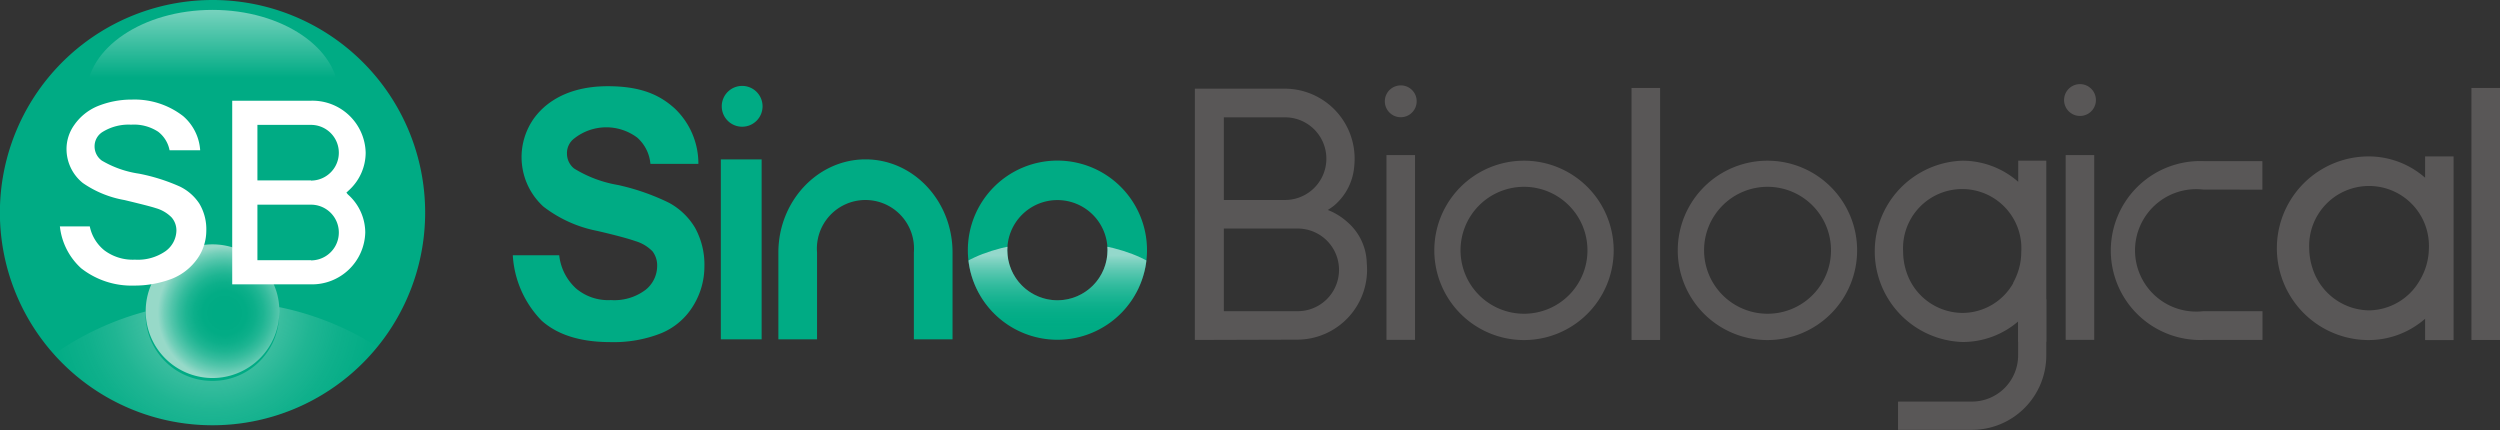 <svg id="图层_1" data-name="图层 1" xmlns="http://www.w3.org/2000/svg" xmlns:xlink="http://www.w3.org/1999/xlink" viewBox="0 0 245.03 42.15"><rect x="0" y="0" width="245.03" height="42.15" fill="#333333" stroke="none"/><defs><style>.cls-1{fill:#00ab84;}.cls-2{opacity:0.9;fill:url(#未命名的渐变_54);}.cls-3{fill:url(#未命名的渐变_61);}.cls-4{fill:#fff;}.cls-5{fill:url(#未命名的渐变_59);}.cls-6{clip-path:url(#clip-path);}.cls-7{fill:url(#未命名的渐变_320);}.cls-8{fill:#595757;}</style><linearGradient id="未命名的渐变_54" x1="23.88" y1="61.13" x2="23.88" y2="52.16" gradientUnits="userSpaceOnUse"><stop offset="0" stop-color="#fff" stop-opacity="0"/><stop offset="1" stop-color="#fff" stop-opacity="0.7"/></linearGradient><radialGradient id="未命名的渐变_61" cx="587.67" cy="72.03" r="4.62" gradientTransform="translate(-809.43 -18.1) scale(1.42)" gradientUnits="userSpaceOnUse"><stop offset="0.16" stop-color="#fff" stop-opacity="0"/><stop offset="0.33" stop-color="#feffff" stop-opacity="0.01"/><stop offset="0.46" stop-color="#fcfefd" stop-opacity="0.05"/><stop offset="0.58" stop-color="#f8fcfb" stop-opacity="0.12"/><stop offset="0.69" stop-color="#f3f9f7" stop-opacity="0.22"/><stop offset="0.8" stop-color="#ecf6f3" stop-opacity="0.35"/><stop offset="0.9" stop-color="#e3f2ed" stop-opacity="0.5"/><stop offset="0.99" stop-color="#d9ede7" stop-opacity="0.68"/><stop offset="1" stop-color="#d8ede6" stop-opacity="0.7"/></radialGradient><radialGradient id="未命名的渐变_59" cx="23.82" cy="83.87" r="21.64" gradientUnits="userSpaceOnUse"><stop offset="0" stop-color="#c7e5db" stop-opacity="0.7"/><stop offset="0.1" stop-color="#d6ece4" stop-opacity="0.52"/><stop offset="0.21" stop-color="#e2f2ed" stop-opacity="0.36"/><stop offset="0.33" stop-color="#edf7f3" stop-opacity="0.23"/><stop offset="0.45" stop-color="#f5faf8" stop-opacity="0.13"/><stop offset="0.58" stop-color="#fbfdfc" stop-opacity="0.06"/><stop offset="0.73" stop-color="#fefffe" stop-opacity="0.01"/><stop offset="0.92" stop-color="#fff" stop-opacity="0"/></radialGradient><clipPath id="clip-path" transform="translate(-3.05 -53.5)"><path class="cls-1" d="M106.69,69.24A8.78,8.78,0,1,0,115.47,78,8.78,8.78,0,0,0,106.69,69.24Zm0,13.69A4.91,4.91,0,1,1,111.6,78,4.91,4.91,0,0,1,106.69,82.93Z"/></clipPath><linearGradient id="未命名的渐变_320" x1="103.64" y1="32.09" x2="103.64" y2="25.01" gradientUnits="userSpaceOnUse"><stop offset="0" stop-color="#00b08d" stop-opacity="0"/><stop offset="1" stop-color="#d4ecea" stop-opacity="0.7"/></linearGradient></defs><path class="cls-1" d="M44.72,74.33A20.84,20.84,0,1,1,23.88,53.5,20.83,20.83,0,0,1,44.72,74.33Z" transform="translate(-3.05 -53.5)"/><path class="cls-2" d="M11.52,62.83c0-4.61,5.53-8.36,12.36-8.36s12.37,3.75,12.37,8.36-5.53,8.36-12.37,8.36S11.52,67.45,11.52,62.83Z" transform="translate(-3.05 -53.5)"/><path class="cls-3" d="M30.43,84a6.55,6.55,0,1,1-6.54-6.55A6.54,6.54,0,0,1,30.43,84Z" transform="translate(-3.05 -53.5)"/><path class="cls-4" d="M37.26,72.66l-.12-.11L37,72.38l.18-.17.12-.11a5,5,0,0,0,1.59-3.63,5.22,5.22,0,0,0-5.32-5.1H25.81v18h7.72a5.22,5.22,0,0,0,5.32-5.1A5,5,0,0,0,37.26,72.66ZM33.53,79H28.28V73.56h5.25a2.73,2.73,0,1,1,0,5.46Zm0-7.82H28.28V65.74h5.25a2.73,2.73,0,1,1,0,5.46Z" transform="translate(-3.05 -53.5)"/><path class="cls-4" d="M22.44,78.79a4.78,4.78,0,0,0,.83-2.68,4.88,4.88,0,0,0-.68-2.65,4.77,4.77,0,0,0-1.92-1.68,18.37,18.37,0,0,0-4-1.26,10,10,0,0,1-3.64-1.28,1.71,1.71,0,0,1-.71-1.38,1.65,1.65,0,0,1,.77-1.42,4.85,4.85,0,0,1,2.81-.72,4.32,4.32,0,0,1,2.65.69,3,3,0,0,1,1.12,1.82h3A4.83,4.83,0,0,0,21,64.88a7.76,7.76,0,0,0-5-1.62,8.86,8.86,0,0,0-3.42.66,5.25,5.25,0,0,0-2.26,1.84,4.05,4.05,0,0,0-.75,2.35,4.27,4.27,0,0,0,1.59,3.32,10.25,10.25,0,0,0,4.1,1.68c1.58.38,2.61.64,3.06.79a3.52,3.52,0,0,1,1.54.9,1.93,1.93,0,0,1,.48,1.32,2.55,2.55,0,0,1-1.07,2,4.75,4.75,0,0,1-3,.83,4.63,4.63,0,0,1-3-.92,4.05,4.05,0,0,1-1.42-2.34H8.92A6.47,6.47,0,0,0,11,79.79a8,8,0,0,0,5.19,1.7A10.18,10.18,0,0,0,20,80.78,5.57,5.57,0,0,0,22.44,78.79Z" transform="translate(-3.05 -53.5)"/><path class="cls-5" d="M30.41,83.6c0,.14,0,.28,0,.43a6.55,6.55,0,1,1-13.09,0v0a28.5,28.5,0,0,0-9,4.2,20.83,20.83,0,0,0,31.7-.75A28.49,28.49,0,0,0,30.41,83.6Z" transform="translate(-3.05 -53.5)"/><path class="cls-1" d="M73.7,86.76V69.12h4V86.76Zm4.09-22.84a2,2,0,1,1-2-2A2,2,0,0,1,77.79,63.92Z" transform="translate(-3.05 -53.5)"/><path class="cls-1" d="M96.41,78.24v8.52H92.62V78.24a4.76,4.76,0,1,0-9.49,0v8.52H79.34V78.24c0-5,3.83-9.12,8.54-9.12S96.41,73.21,96.41,78.24Z" transform="translate(-3.05 -53.5)"/><path class="cls-1" d="M53.31,78.52h4.55a5.14,5.14,0,0,0,1.67,3.27,4.87,4.87,0,0,0,3.39,1.12,5.07,5.07,0,0,0,3.4-1,3,3,0,0,0,1.14-2.33A2.27,2.27,0,0,0,67,78.13a3.85,3.85,0,0,0-1.68-1c-.55-.2-1.8-.55-3.74-1a12.53,12.53,0,0,1-5.28-2.39,6.56,6.56,0,0,1-1.13-8.32c.67-1.07,2.66-3.47,7.45-3.47,3.25,0,5.09.85,6.56,2.18a7.44,7.44,0,0,1,2.32,5.43H66.8a3.89,3.89,0,0,0-1.29-2.57,5.06,5.06,0,0,0-6.15.06,1.79,1.79,0,0,0-.74,1.5,1.87,1.87,0,0,0,.69,1.46,12,12,0,0,0,4.3,1.62,22.07,22.07,0,0,1,5,1.74,6.63,6.63,0,0,1,2.56,2.45,7.49,7.49,0,0,1,.92,3.85A7.34,7.34,0,0,1,71,83.46a6.63,6.63,0,0,1-3.12,2.69,12.61,12.61,0,0,1-5,.88q-4.4,0-6.75-2.11A10,10,0,0,1,53.31,78.52Z" transform="translate(-3.05 -53.5)"/><path class="cls-1" d="M106.69,69.24A8.78,8.78,0,1,0,115.47,78,8.78,8.78,0,0,0,106.69,69.24Zm0,13.69A4.91,4.91,0,1,1,111.6,78,4.91,4.91,0,0,1,106.69,82.93Z" transform="translate(-3.05 -53.5)"/><g class="cls-6"><ellipse class="cls-7" cx="103.64" cy="29.03" rx="11.52" ry="5.36"/></g><path class="cls-8" d="M130.19,86.79a6.86,6.86,0,0,0,6.82-7.5,5.48,5.48,0,0,0-1.87-4,6.3,6.3,0,0,0-1.95-1.21,6.12,6.12,0,0,0,.65-.46,5.62,5.62,0,0,0,1.95-3.93,6.86,6.86,0,0,0-6.82-7.5l-6,0h-2.81V86.82ZM123,73V65h6a4,4,0,1,1,0,8.1h-6Zm0,10.9v-8h7.24a4,4,0,1,1,0,8.1H123Z" transform="translate(-3.05 -53.5)"/><rect class="cls-8" x="135.89" y="15.2" width="2.8" height="18.11"/><path class="cls-8" d="M141.9,63.43a1.56,1.56,0,1,1-1.55-1.56A1.55,1.55,0,0,1,141.9,63.43Z" transform="translate(-3.05 -53.5)"/><rect class="cls-8" x="202.46" y="15.2" width="2.8" height="18.11"/><path class="cls-8" d="M208.47,63.43a1.56,1.56,0,0,1-3.11,0,1.56,1.56,0,1,1,3.11,0Z" transform="translate(-3.05 -53.5)"/><rect class="cls-8" x="159.91" y="8.62" width="2.8" height="24.7"/><rect class="cls-8" x="242.23" y="8.62" width="2.8" height="24.7"/><path class="cls-8" d="M224.79,72.09v-2.8H219a8.77,8.77,0,1,0,0,17.53h5.8V84H219a6,6,0,1,1,0-11.92Z" transform="translate(-3.05 -53.5)"/><path class="cls-8" d="M152.43,69.25A8.79,8.79,0,1,0,161.21,78,8.79,8.79,0,0,0,152.43,69.25Zm0,15A6.22,6.22,0,1,1,158.64,78,6.21,6.21,0,0,1,152.43,84.25Z" transform="translate(-3.05 -53.5)"/><path class="cls-8" d="M176.29,69.25A8.79,8.79,0,1,0,185.07,78,8.79,8.79,0,0,0,176.29,69.25Zm0,15A6.22,6.22,0,1,1,182.51,78,6.21,6.21,0,0,1,176.29,84.25Z" transform="translate(-3.05 -53.5)"/><path class="cls-8" d="M240.74,68.83v2.09a8.4,8.4,0,0,0-5.53-2.09,9,9,0,0,0,0,18,8.4,8.4,0,0,0,5.53-2.09v2.09h2.79v-18Zm-.49,12.09,0,0a5.82,5.82,0,0,1-5,3,5.9,5.9,0,0,1-5.53-4.08,6.5,6.5,0,0,1-.34-2h0a5.87,5.87,0,1,1,11.73,0A6.24,6.24,0,0,1,240.25,80.92Z" transform="translate(-3.05 -53.5)"/><path class="cls-8" d="M200.86,69.25v2.07a8.3,8.3,0,0,0-5.47-2.07,8.89,8.89,0,0,0,0,17.77A8.34,8.34,0,0,0,200.86,85V87h2.75V69.25Zm-.49,12,0,0a5.73,5.73,0,0,1-5,2.92,5.82,5.82,0,0,1-5.46-4,6.31,6.31,0,0,1-.33-2h0a5.8,5.8,0,1,1,11.58,0A6.22,6.22,0,0,1,200.37,81.2Z" transform="translate(-3.05 -53.5)"/><path class="cls-8" d="M200.85,83v5.35a4.53,4.53,0,0,1-4.52,4.51h-7.25v2.77h7.25a7.29,7.29,0,0,0,7.28-7.29V82.84" transform="translate(-3.05 -53.5)"/></svg>